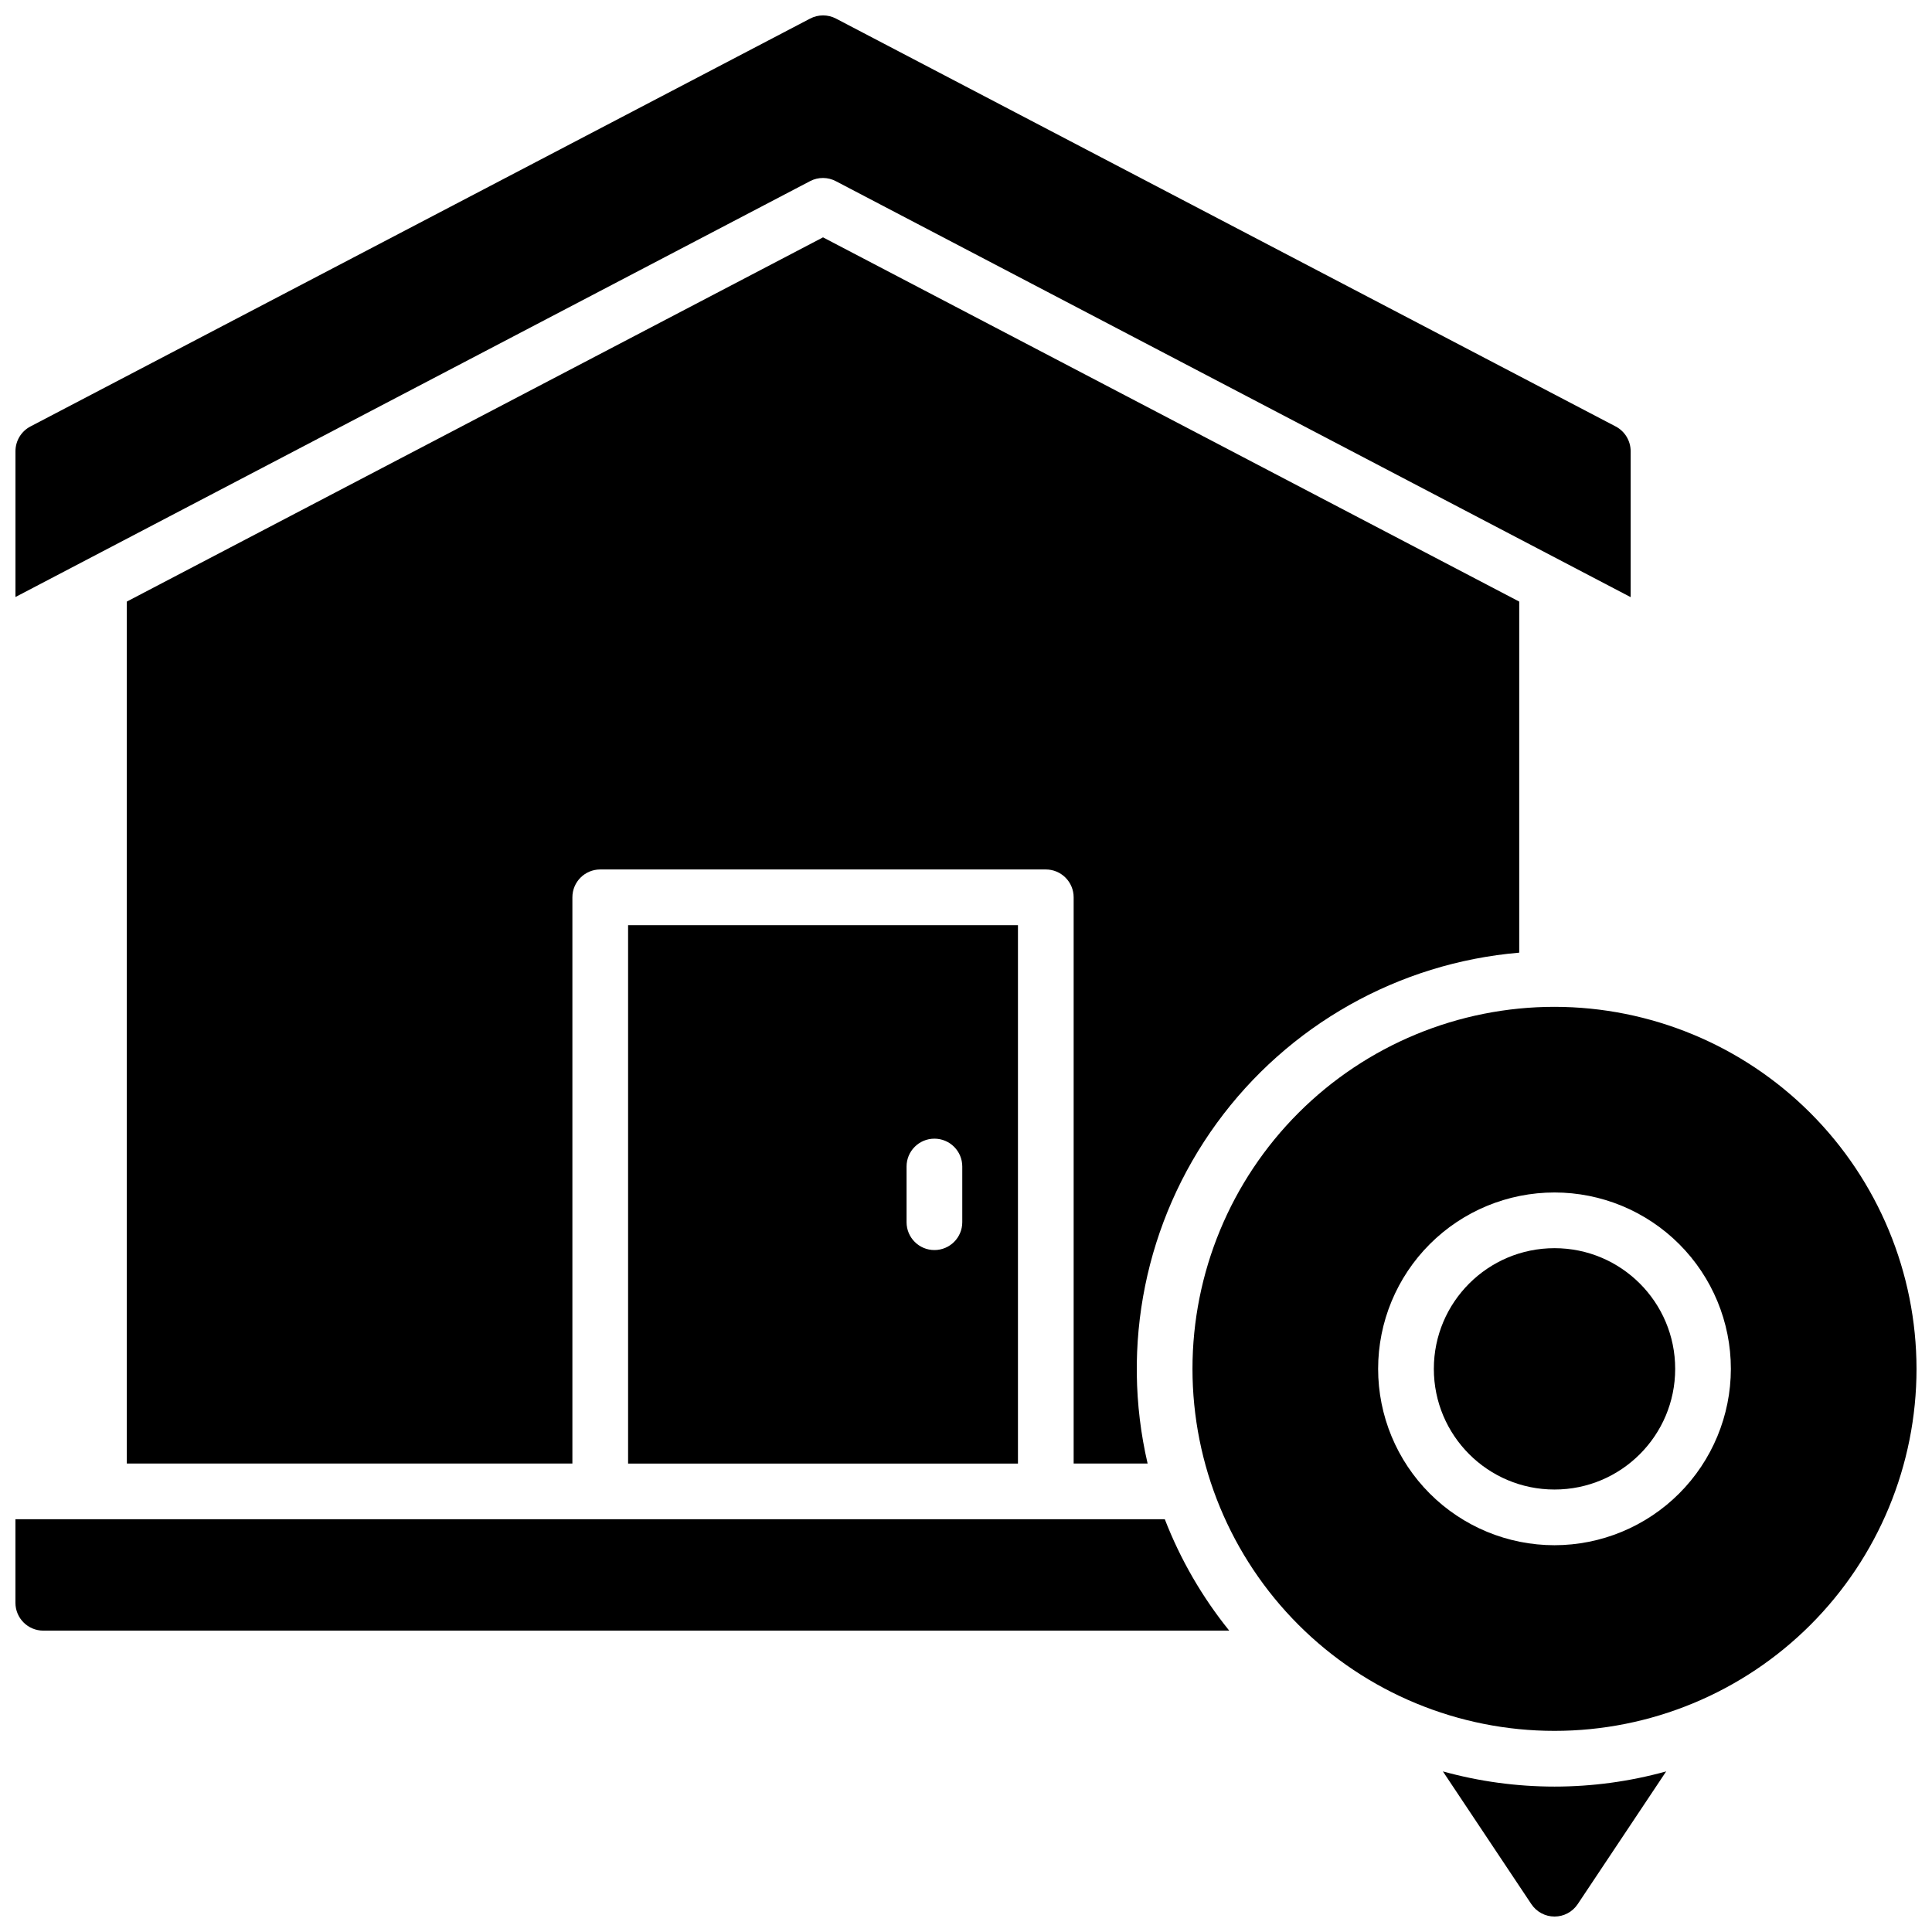 <?xml version="1.0" encoding="UTF-8"?>
<!-- Uploaded to: SVG Repo, www.svgrepo.com, Generator: SVG Repo Mixer Tools -->
<svg width="800px" height="800px" version="1.1" viewBox="144 144 512 512" xmlns="http://www.w3.org/2000/svg">
 <defs>
  <clipPath id="d">
   <path d="m148.09 148.09h428.91v154.91h-428.91z"/>
  </clipPath>
  <clipPath id="c">
   <path d="m526 613h60v38.902h-60z"/>
  </clipPath>
  <clipPath id="b">
   <path d="m460 410h191.9v193h-191.9z"/>
  </clipPath>
  <clipPath id="a">
   <path d="m148.09 546h321.91v31h-321.91z"/>
  </clipPath>
 </defs>
 <g clip-path="url(#d)">
  <path d="m365.56 192.04 210.58 110.21v-38.668c0-2.742-1.516-5.262-3.938-6.547l-206.64-108.1c-2.156-1.137-4.734-1.137-6.887 0l-206.64 108.1c-2.426 1.285-3.938 3.805-3.938 6.547v38.633l210.58-110.21v-0.004c2.16-1.125 4.738-1.109 6.887 0.039z"/>
 </g>
 <g clip-path="url(#c)">
  <path d="m526.38 613.44 23.449 35.18c1.367 2.051 3.672 3.285 6.141 3.285 2.465 0 4.769-1.234 6.137-3.285l23.449-35.18c-19.359 5.367-39.816 5.367-59.176 0z"/>
 </g>
 <path d="m587.94 506.76c0 17.664-14.316 31.98-31.977 31.98-17.664 0-31.98-14.316-31.98-31.98 0-17.66 14.316-31.98 31.98-31.98 17.66 0 31.977 14.32 31.977 31.98"/>
 <g clip-path="url(#b)">
  <path d="m555.96 410.82c-25.445 0-49.848 10.105-67.844 28.098-17.992 17.992-28.098 42.395-28.098 67.84 0 25.445 10.105 49.848 28.098 67.84 17.996 17.992 42.398 28.102 67.844 28.102 25.441 0 49.848-10.109 67.84-28.102 17.992-17.992 28.098-42.395 28.098-67.84-0.027-25.434-10.145-49.82-28.133-67.809-17.984-17.984-42.371-28.102-67.805-28.129zm0 142.68c-12.398 0-24.285-4.926-33.051-13.691-8.766-8.766-13.691-20.652-13.691-33.051 0-12.395 4.926-24.285 13.691-33.051 8.766-8.766 20.652-13.688 33.051-13.688 12.395 0 24.281 4.922 33.047 13.688 8.766 8.766 13.691 20.656 13.691 33.051-0.016 12.391-4.945 24.273-13.707 33.035-8.762 8.762-20.641 13.691-33.031 13.707z"/>
 </g>
 <g clip-path="url(#a)">
  <path d="m148.09 546.61v22.141c0 4.078 3.305 7.383 7.379 7.383h314.29c-7.184-8.898-12.941-18.859-17.074-29.523z"/>
 </g>
 <path d="m413.77 531.86v-142.68h-103.32v142.68zm-29.52-78.719v-0.004c0-4.074 3.305-7.379 7.379-7.379 4.078 0 7.383 3.305 7.383 7.379v14.762c0 4.074-3.305 7.379-7.383 7.379-4.074 0-7.379-3.305-7.379-7.379z"/>
 <path d="m546.61 396.46v-93.035l-184.5-96.523-184.5 96.523v228.43h118.08v-150.06c0-4.074 3.305-7.379 7.379-7.379h118.08c1.957 0 3.832 0.777 5.215 2.16 1.387 1.387 2.164 3.262 2.164 5.219v150.06h19.602c-7.269-31.297-0.59-64.207 18.309-90.191 18.902-25.984 48.156-42.477 80.168-45.199z"/>
</svg>